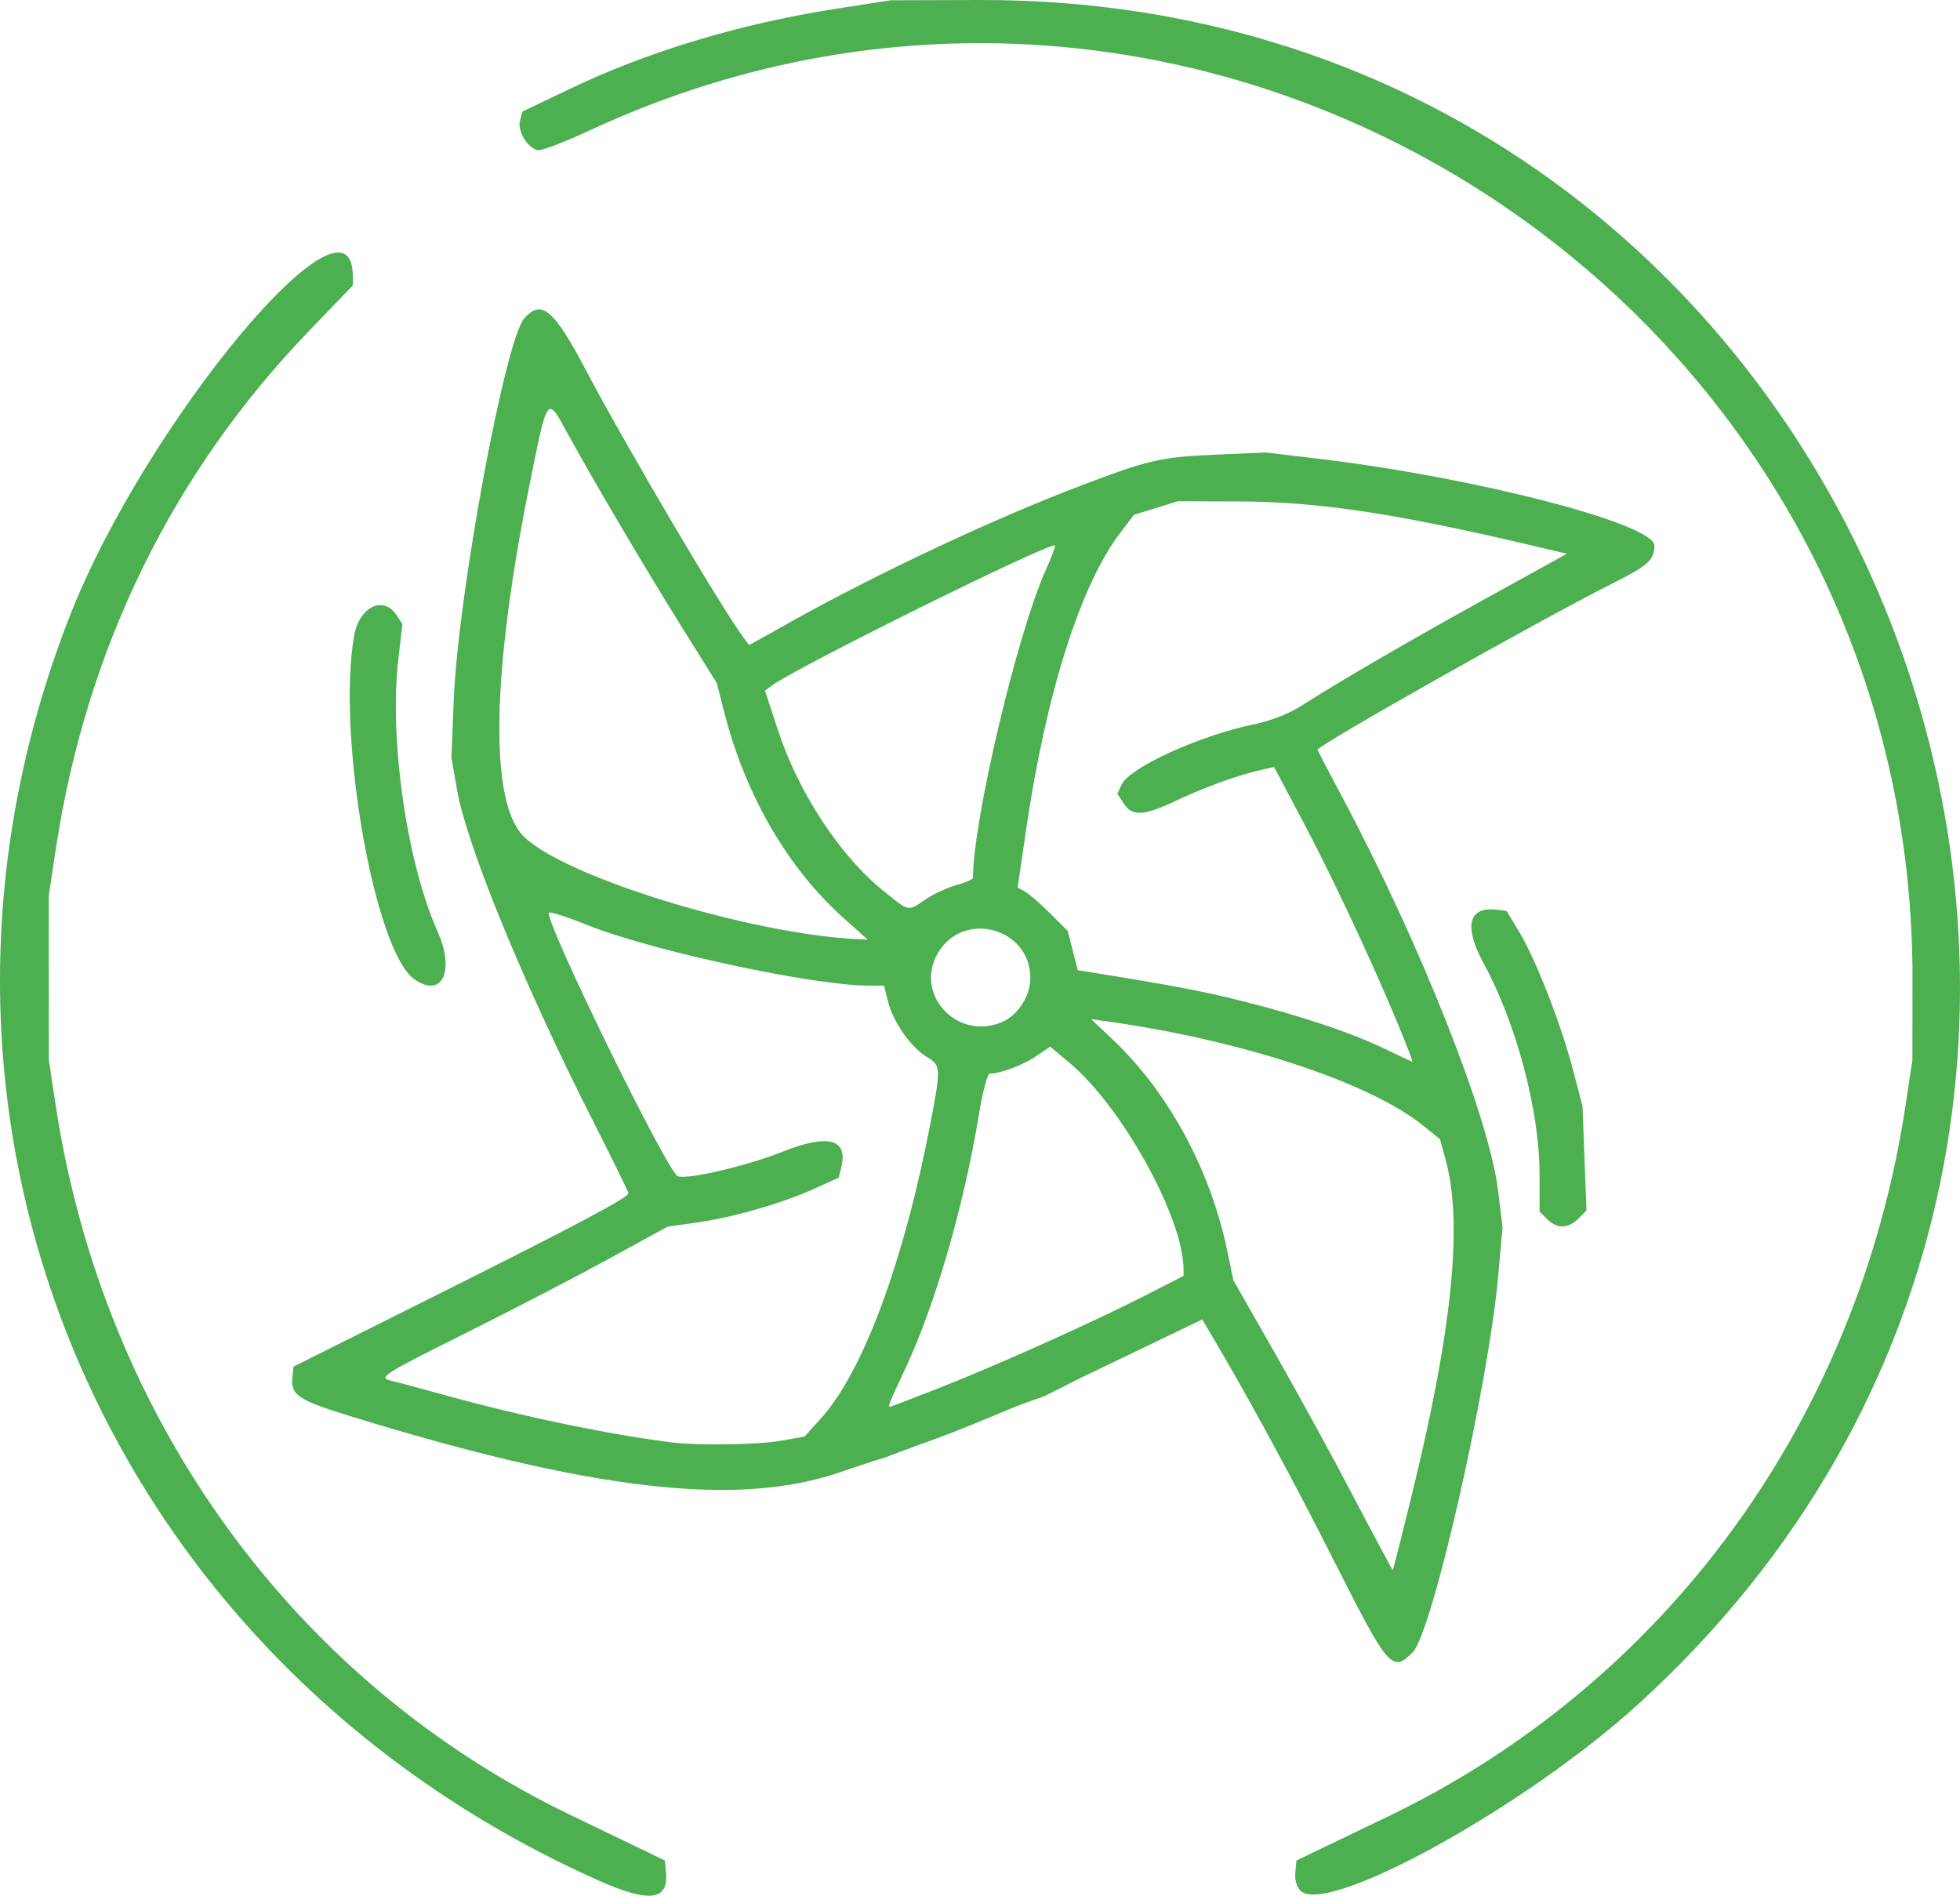 <svg xmlns:inkscape="http://www.inkscape.org/namespaces/inkscape" xmlns:sodipodi="http://sodipodi.sourceforge.net/DTD/sodipodi-0.dtd" xmlns="http://www.w3.org/2000/svg" xmlns:svg="http://www.w3.org/2000/svg" id="svg1" width="511.989" height="495.124" viewBox="0 0 511.989 495.124"><defs id="defs1"></defs><g id="g1" transform="translate(0.827,-5.233)"><path style="fill:#4caf50;fill-opacity:1" d="m 224.862,387.649 c -0.11,0.037 -2.869,0.922 -6.118,2.05 -26.743,9.281 -64.831,4.922 -128.407,-14.695 -13.143,-4.056 -15.226,-5.434 -14.799,-9.793 l 0.299,-3.041 37.019,-18.51 c 37.045,-18.524 50.481,-25.653 50.481,-26.787 0,-0.333 -4.237,-8.956 -9.415,-19.164 -17.876,-35.237 -32.79,-71.56 -35.335,-86.059 l -1.492,-8.5 0.597,-15 c 1.09,-27.419 13.389,-94.021 18.419,-99.75 4.509,-5.136 7.698,-2.451 16.172,13.614 10.395,19.709 35.41,62.115 41.245,69.921 l 1.334,1.785 10.988,-6.138 c 22.682,-12.67 52.907,-26.862 75.488,-35.446 17.982,-6.836 21.045,-7.54 35.5,-8.164 l 13,-0.561 14,1.666 c 40.627,4.834 87.5,16.966 87.5,22.646 0,3.78 -1.599,5.209 -11.235,10.044 -18.508,9.288 -76.765,42.148 -76.765,43.299 0,0.117 2.977,5.808 6.615,12.648 20.371,38.293 38.184,83.279 40.528,102.352 l 1.191,9.693 -1.138,12.695 c -2.582,28.819 -17.222,93.221 -22.359,98.357 -5.335,5.335 -6.337,4.18 -20.236,-23.34 -10.57,-20.927 -21.735,-41.583 -30.797,-56.975 l -3.916,-6.652 -14.194,6.826 -14.194,6.826 c -6.186,2.947 -3.542,1.759 -12.906,6.412 -0.255,0.127 -5.03,1.622 -10.73,4.051 -5.7,2.429 -13.146,5.427 -16.546,6.662 l -6.182,2.245 -3.835,1.431 c -9.563,3.568 -1.136,0.459 -9.777,3.351 z m 142.868,8.997 c 10.829,-43.998 13.666,-71.897 9.022,-88.689 l -1.436,-5.192 -4.239,-3.437 C 357.177,288.058 324.133,277.089 289.016,272.088 l -4.822,-0.687 5.671,5.363 c 14.533,13.744 25.537,34.069 29.911,55.242 l 1.57,7.603 10.745,18.822 c 5.91,10.352 15.245,27.417 20.745,37.921 5.5,10.504 10.076,19.03 10.17,18.945 0.093,-0.085 2.218,-8.477 4.722,-18.651 z m -164.725,-15.099 6.331,-1.103 4.394,-4.887 c 10.96,-12.19 21.616,-41.016 28.541,-77.209 2.722,-14.228 2.683,-14.904 -0.994,-17.076 -4.098,-2.421 -8.764,-9.041 -10.094,-14.323 l -1.083,-4.3 h -4.062 c -14.528,0 -56.771,-9.112 -73.605,-15.877 -5.277,-2.121 -9.721,-3.538 -9.875,-3.149 -0.985,2.486 30.962,67.775 33.671,68.815 2.477,0.95 17.986,-2.667 27.233,-6.352 12.112,-4.827 17.345,-3.426 15.447,4.137 l -0.649,2.588 -6.427,2.914 c -8.381,3.8 -21.322,7.516 -30.731,8.825 l -7.512,1.045 -15.376,8.417 c -8.457,4.629 -25.163,13.299 -37.126,19.267 -22.347,11.148 -23.341,11.792 -19.5,12.629 1.238,0.27 7.425,1.93 13.75,3.689 19.801,5.507 42.995,10.334 59.5,12.382 6.756,0.838 22.24,0.602 28.168,-0.431 z m 41.643,-13.862 c 15.129,-5.94 40.466,-17.319 53.94,-24.224 l 9.75,-4.997 v -1.677 c 0,-13.4 -16.004,-42.419 -29.734,-53.914 l -5.104,-4.273 -3.7,2.511 c -3.374,2.289 -9.31,4.52 -12.066,4.534 -0.626,0.003 -1.865,4.657 -2.864,10.756 -3.859,23.565 -11.376,49.537 -19.142,66.134 -4.387,9.375 -4.684,10.116 -4.057,10.116 0.184,0 6.023,-2.234 12.977,-4.964 z m 122.774,-87.286 c -6.347,-16.492 -18.754,-43.395 -28.382,-61.541 l -7.052,-13.291 -3.057,0.671 c -5.989,1.315 -15.2,4.621 -22.265,7.99 -8.674,4.137 -11.688,4.327 -13.947,0.879 l -1.665,-2.541 1.086,-2.384 c 2.043,-4.483 20.444,-12.862 34.704,-15.803 4.444,-0.916 9.016,-2.728 12.5,-4.953 10.318,-6.589 28.181,-16.964 48.676,-28.272 l 20.481,-11.3 -11.039,-2.589 c -34.212,-8.022 -54.31,-11.003 -74.626,-11.067 l -16,-0.051 -5.719,1.769 -5.719,1.769 -3.613,4.731 c -10.368,13.575 -19.43,42.185 -24.602,77.676 l -2.178,14.944 1.915,1.056 c 1.054,0.581 3.996,3.132 6.538,5.671 l 4.623,4.615 1.313,5.125 1.313,5.125 3.064,0.491 c 21.486,3.446 29.432,4.951 39.664,7.514 15.373,3.85 28.514,8.24 37.4,12.493 3.85,1.843 7.101,3.389 7.225,3.436 0.124,0.047 -0.164,-0.927 -0.641,-2.164 z m -106.574,-8.19 c 4.198,-1.754 7.486,-6.842 7.471,-11.56 -0.041,-12.997 -17.255,-17.799 -24.022,-6.701 -6.557,10.754 4.726,23.203 16.551,18.262 z m -41.217,-27.106 c -14.625,-13.047 -25.708,-32.106 -31.231,-53.708 l -1.982,-7.753 -8.906,-14.247 c -9.544,-15.267 -23.167,-38.347 -30.143,-51.068 -5.367,-9.786 -5.104,-10.152 -9.929,13.821 -9.688,48.132 -10.416,81.378 -1.991,90.973 9.306,10.598 59.65,26.224 88.39,27.434 l 2,0.084 z m 21.402,-5.022 c 2.081,-1.412 5.701,-3.081 8.044,-3.707 2.343,-0.627 4.26,-1.481 4.26,-1.898 0,-14.901 11.52,-63.655 18.957,-80.232 1.627,-3.627 2.723,-6.595 2.435,-6.595 -3.12,0 -67.309,31.794 -73.811,36.56 l -1.918,1.406 3.26,9.952 c 5.505,16.808 16.404,33.376 28.076,42.682 6.487,5.172 5.917,5.074 10.695,1.832 z M 155.338,496.3 C 25.655,438.322 -33.62,296.448 17.401,166.149 37.139,115.741 91.338,50.687 91.338,77.403 v 2.372 L 79.744,91.831 C 44.055,128.945 21.613,174.946 13.725,227.149 l -1.813,12 0.014,21.5 0.014,21.5 1.74,11.5 c 12.411,82.035 62.294,150.862 134.54,185.634 8.59,4.134 17.642,8.495 20.117,9.691 l 4.5,2.175 0.304,3.125 c 0.721,7.415 -4.437,8.002 -17.804,2.026 z m 183.517,2.724 c -0.987,-0.987 -1.506,-2.853 -1.321,-4.75 l 0.304,-3.125 3.5,-1.682 c 1.925,-0.925 10.925,-5.243 20,-9.595 73.125,-35.069 123.238,-103.866 135.65,-186.223 l 1.733,-11.5 0.039,-21 C 499.09,83.176 314.27,-35.513 153.254,39.27 c -6.547,3.041 -12.647,5.383 -13.554,5.204 -2.694,-0.53 -5.42,-5.01 -4.695,-7.717 l 0.641,-2.392 12.251,-5.86 c 20.654,-9.88 44.674,-17.101 69.941,-21.026 l 14,-2.175 23,-0.07 C 488.378,4.52 600.03,293.313 426.968,450.457 c -29.562,26.843 -81.313,55.367 -88.113,48.567 z m 64.483,-175.375 -2,-2 v -9.593 c 0,-16.663 -5.991,-39.322 -14.594,-55.192 -5.27,-9.722 -4.038,-14.896 3.338,-14.027 l 2.645,0.312 3.312,5.5 c 4.337,7.2 10.88,23.982 14.02,35.955 l 2.503,9.545 0.512,13.626 0.512,13.626 -2.124,2.124 c -2.663,2.663 -5.541,2.707 -8.124,0.124 z M 107.427,261 c -10.392,-7.279 -20.266,-63.334 -15.78,-89.588 1.312,-7.682 7.654,-10.8 11.141,-5.478 l 1.497,2.284 -1.083,9.466 c -2.384,20.835 2.278,52.969 10.278,70.854 4.631,10.352 1.154,17.51 -6.053,12.462 z" id="path1"></path></g></svg>